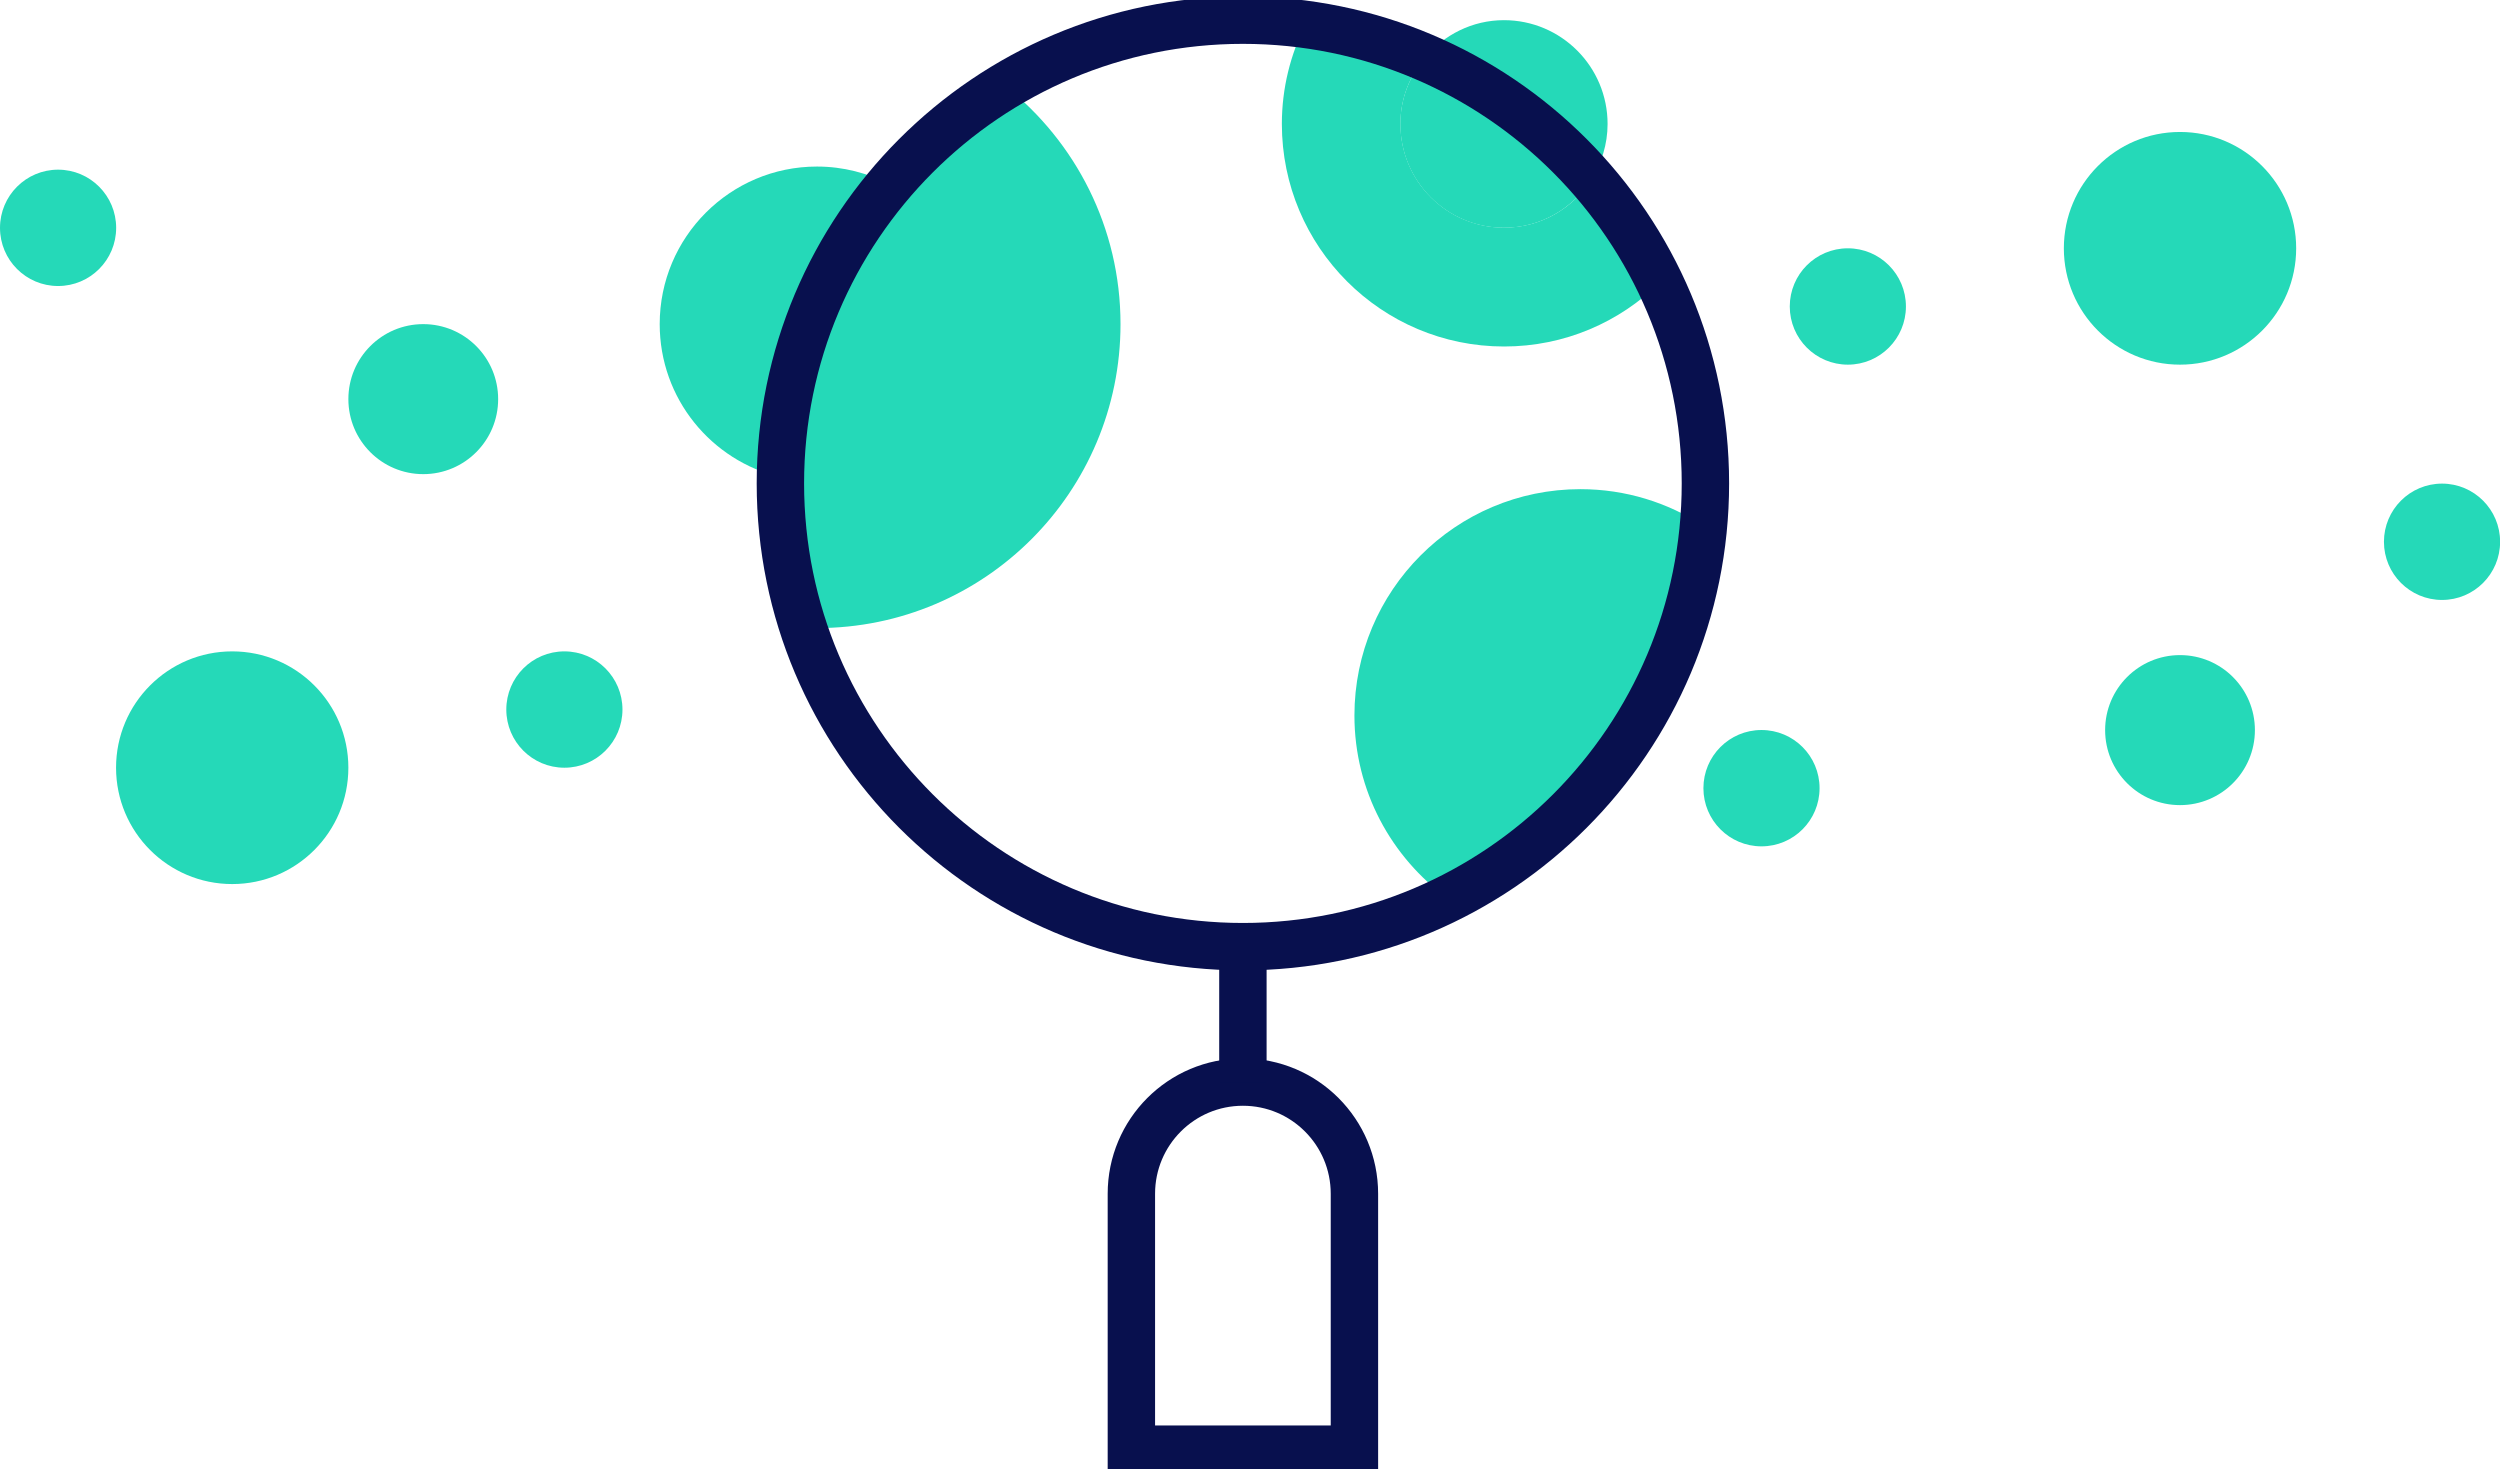 <svg width="211" height="124" viewBox="0 0 211 124" fill="none" xmlns="http://www.w3.org/2000/svg">
<g clip-path="url(#clip0_447_1774)">
<path d="M114.314 100.754C114.314 95.546 110.1 91.326 104.901 91.326C99.702 91.326 95.488 95.546 95.488 100.754V122.307H114.314V100.754V100.754Z" stroke="#08104E" stroke-width="4" stroke-miterlimit="10"/>
<path d="M104.901 79.898V91.326" stroke="#08104E" stroke-width="4" stroke-miterlimit="10"/>
<path d="M19.599 74.615C25.013 74.615 29.402 70.218 29.402 64.795C29.402 59.372 25.013 54.976 19.599 54.976C14.184 54.976 9.795 59.372 9.795 64.795C9.795 70.218 14.184 74.615 19.599 74.615Z" fill="#25D9B8"/>
<path d="M47.634 64.795C50.341 64.795 52.536 62.597 52.536 59.886C52.536 57.174 50.341 54.976 47.634 54.976C44.927 54.976 42.732 57.174 42.732 59.886C42.732 62.597 44.927 64.795 47.634 64.795Z" fill="#25D9B8"/>
<path d="M4.902 24.14C7.609 24.14 9.804 21.942 9.804 19.23C9.804 16.519 7.609 14.32 4.902 14.32C2.195 14.32 0 16.519 0 19.23C0 21.942 2.195 24.14 4.902 24.14Z" fill="#25D9B8"/>
<path d="M35.723 40.017C39.214 40.017 42.044 37.183 42.044 33.687C42.044 30.19 39.214 27.356 35.723 27.356C32.232 27.356 29.403 30.19 29.403 33.687C29.403 37.183 32.232 40.017 35.723 40.017Z" fill="#25D9B8"/>
<path d="M183.993 30.777C189.408 30.777 193.797 26.381 193.797 20.957C193.797 15.534 189.408 11.138 183.993 11.138C178.579 11.138 174.189 15.534 174.189 20.957C174.189 26.381 178.579 30.777 183.993 30.777Z" fill="#25D9B8"/>
<path d="M155.958 30.777C158.666 30.777 160.86 28.578 160.86 25.867C160.86 23.155 158.666 20.957 155.958 20.957C153.251 20.957 151.057 23.155 151.057 25.867C151.057 28.578 153.251 30.777 155.958 30.777Z" fill="#25D9B8"/>
<path d="M148.669 71.432C151.377 71.432 153.571 69.234 153.571 66.522C153.571 63.811 151.377 61.613 148.669 61.613C145.962 61.613 143.768 63.811 143.768 66.522C143.768 69.234 145.962 71.432 148.669 71.432Z" fill="#25D9B8"/>
<path d="M206.107 50.636C208.814 50.636 211.009 48.438 211.009 45.727C211.009 43.015 208.814 40.817 206.107 40.817C203.399 40.817 201.205 43.015 201.205 45.727C201.205 48.438 203.399 50.636 206.107 50.636Z" fill="#25D9B8"/>
<path d="M183.993 67.952C187.484 67.952 190.314 65.118 190.314 61.621C190.314 58.125 187.484 55.291 183.993 55.291C180.502 55.291 177.673 58.125 177.673 61.621C177.673 65.118 180.502 67.952 183.993 67.952Z" fill="#25D9B8"/>
<path d="M55.679 27.356C55.679 33.636 60.028 38.886 65.882 40.281C66.001 30.87 69.45 22.259 75.091 15.571C73.256 14.61 71.174 14.057 68.957 14.057C61.626 14.057 55.679 20.013 55.679 27.356Z" fill="#25D9B8"/>
<path d="M84.844 7.258C81.148 9.479 77.86 12.295 75.091 15.571C69.441 22.259 66.001 30.87 65.882 40.281C65.882 40.451 65.865 40.63 65.865 40.8C65.865 45.046 66.553 49.13 67.802 52.951C68.184 52.968 68.566 53.01 68.957 53.01C83.102 53.01 94.571 41.523 94.571 27.356C94.571 19.204 90.765 11.955 84.844 7.258Z" fill="#25D9B8"/>
<path d="M126.938 1.702C124.254 1.702 121.875 2.944 120.269 4.85C125.698 7.182 130.489 10.721 134.321 15.12C135.17 13.767 135.68 12.176 135.68 10.466C135.68 5.624 131.764 1.702 126.93 1.702H126.938Z" fill="#25D9B8"/>
<path d="M143.767 44.374C140.777 42.425 137.218 41.285 133.386 41.285C122.852 41.285 114.314 49.837 114.314 60.388C114.314 66.752 117.432 72.368 122.206 75.84C134.074 69.952 142.519 58.201 143.767 44.374Z" fill="#25D9B8"/>
<path d="M126.938 29.245C132.061 29.245 136.699 27.186 140.089 23.842C138.56 20.668 136.614 17.741 134.329 15.112C132.783 17.571 130.064 19.213 126.947 19.213C122.113 19.213 118.196 15.29 118.196 10.449C118.196 8.305 118.995 6.365 120.278 4.842C117.109 3.48 113.719 2.536 110.185 2.059C108.919 4.586 108.189 7.437 108.189 10.457C108.189 20.83 116.582 29.245 126.947 29.245H126.938Z" fill="#25D9B8"/>
<path d="M120.269 4.85C118.987 6.373 118.188 8.313 118.188 10.457C118.188 15.299 122.104 19.222 126.938 19.222C130.056 19.222 132.775 17.579 134.321 15.12C130.489 10.721 125.698 7.182 120.269 4.85Z" fill="#25D9B8"/>
<path d="M104.901 79.898C126.46 79.898 143.937 62.394 143.937 40.8C143.937 19.207 126.46 1.702 104.901 1.702C83.342 1.702 65.865 19.207 65.865 40.8C65.865 62.394 83.342 79.898 104.901 79.898Z" stroke="#08104E" stroke-width="4" stroke-miterlimit="10"/>
</g>
<defs>
<clipPath id="clip0_447_1774">
<rect width="211" height="124" fill="white"/>
</clipPath>
</defs>
</svg>
